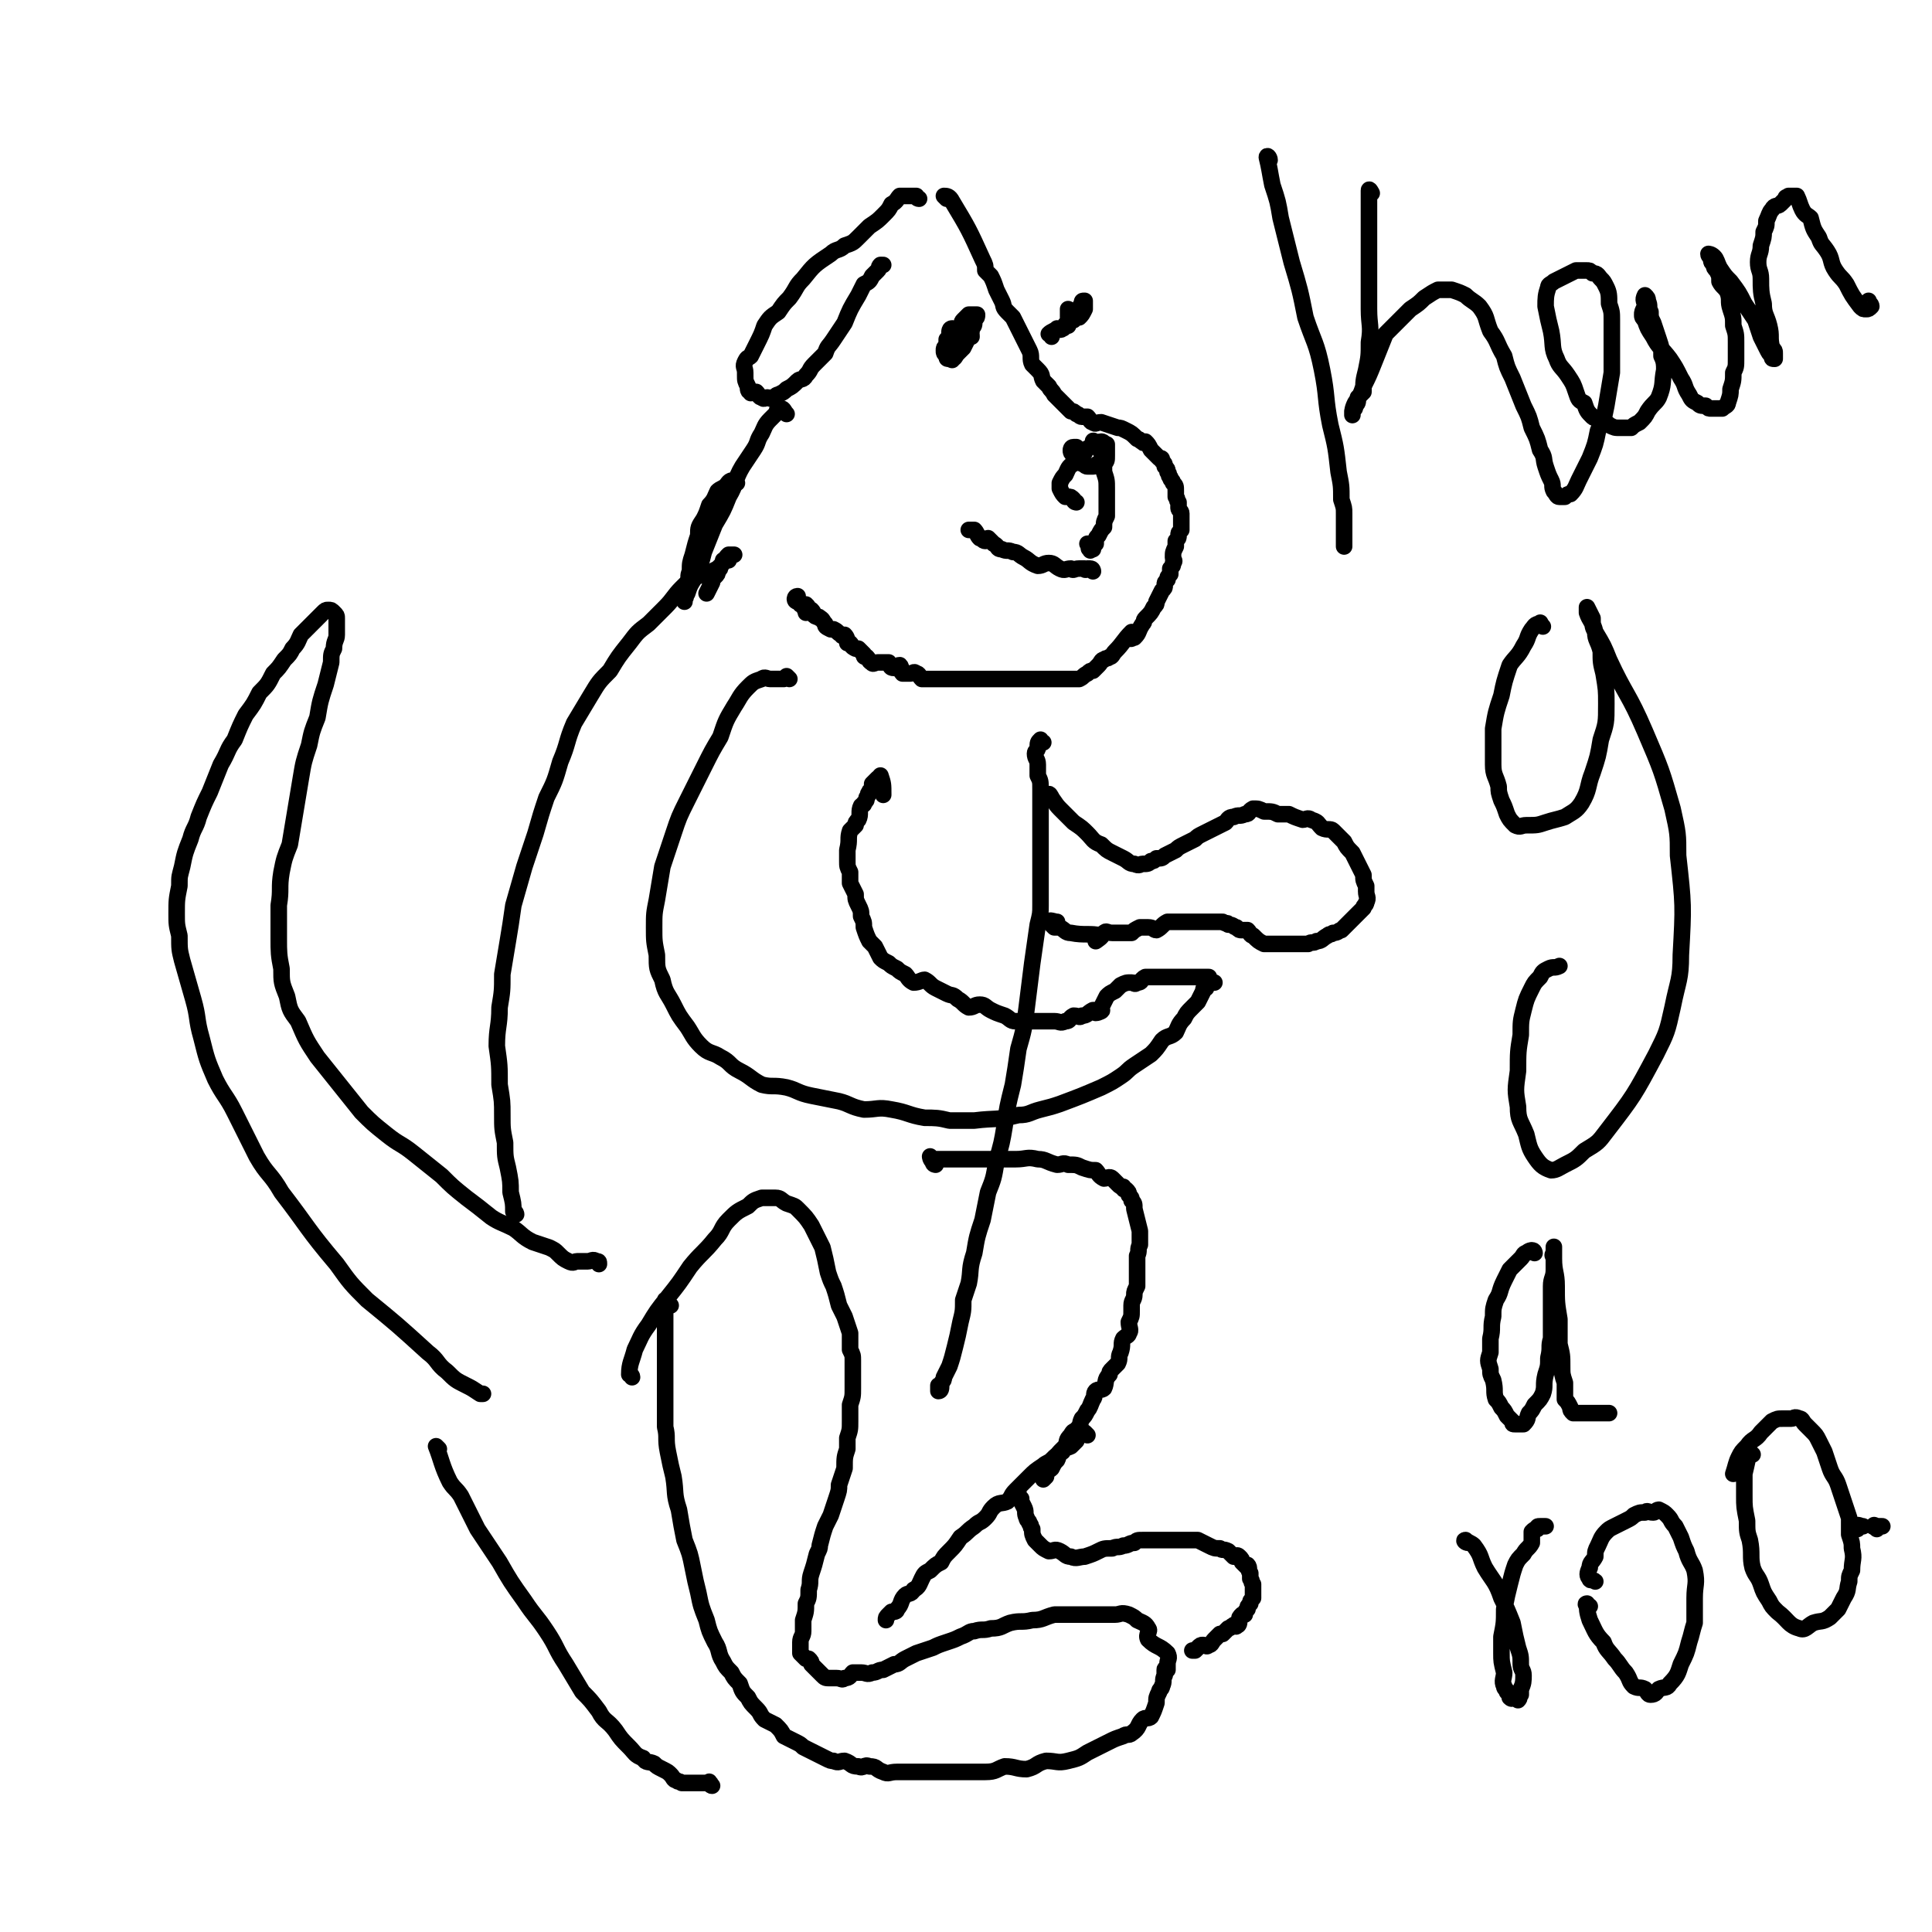 <svg viewBox='0 0 700 700' version='1.1' xmlns='http://www.w3.org/2000/svg' xmlns:xlink='http://www.w3.org/1999/xlink'><g fill='none' stroke='#000000' stroke-width='6' stroke-linecap='round' stroke-linejoin='round'><path d='M343,72c0,0 -1,-1 -1,-1 1,0 2,0 3,2 6,10 6,10 11,21 1,2 1,2 1,4 1,1 1,1 2,2 1,2 1,2 2,5 1,2 1,2 2,4 1,2 0,2 2,4 1,1 1,1 2,2 1,2 1,2 2,4 1,2 1,2 2,4 1,2 1,2 2,4 1,2 0,3 1,5 1,1 1,1 2,2 2,2 1,2 2,4 1,1 1,1 2,2 1,2 1,1 2,3 1,1 1,1 2,2 1,1 1,1 2,2 1,1 1,1 2,2 1,0 1,0 2,1 1,0 1,1 2,1 1,0 1,0 2,0 1,1 1,2 2,2 1,1 1,0 3,0 3,1 3,1 6,2 1,0 1,0 3,1 2,1 2,1 4,3 1,0 1,1 2,1 0,1 1,0 1,0 1,1 1,1 2,3 1,1 1,1 2,2 0,0 0,0 1,1 1,0 1,0 1,1 1,1 1,1 1,2 1,1 1,1 1,2 1,1 0,1 1,2 0,1 1,1 1,2 1,1 1,1 1,3 0,1 0,1 0,2 1,1 0,1 1,2 0,1 0,1 0,2 0,1 1,1 1,2 0,1 0,1 0,2 0,1 0,1 0,2 0,1 0,1 0,2 -1,1 -1,1 -1,2 0,1 0,1 -1,2 0,1 0,1 0,2 -1,2 -1,2 -1,4 0,1 1,1 0,2 0,1 0,1 -1,2 0,1 0,1 0,2 -1,1 -1,1 -1,2 -1,1 -1,1 -1,2 0,1 0,1 -1,2 -1,2 -1,2 -2,4 0,1 0,1 -1,2 -1,2 -1,2 -3,4 -1,1 0,1 -1,2 -2,3 -1,3 -3,5 -1,0 -1,1 -2,0 0,0 1,-1 1,-2 0,0 0,0 0,0 -3,3 -3,4 -6,7 -1,1 -1,2 -2,2 -1,1 -1,0 -2,1 -1,0 -1,1 -2,2 -1,1 -1,1 -2,2 -1,0 -1,0 -2,1 -2,1 -1,1 -3,2 -1,0 -1,0 -1,0 -1,0 -1,0 -2,0 0,0 0,0 -1,0 -1,0 -1,0 -3,0 0,0 0,0 -1,0 0,0 0,0 -1,0 0,0 0,0 -1,0 0,0 0,0 -1,0 -1,0 -1,0 -1,0 -1,0 -1,0 -1,0 -1,0 -1,0 -1,0 -1,0 -1,0 -2,0 -1,0 -1,0 -2,0 0,0 0,0 -1,0 -1,0 -1,0 -2,0 -1,0 -1,0 -1,0 -1,0 -1,0 -2,0 -1,0 -1,0 -1,0 -1,0 -1,0 -3,0 0,0 0,0 -1,0 -1,0 -1,0 -2,0 -1,0 -1,0 -2,0 -1,0 -1,0 -2,0 0,0 0,0 -1,0 -1,0 -1,0 -2,0 -1,0 -1,0 -2,0 -1,0 -1,0 -1,0 -1,0 -1,0 -2,0 -1,0 -1,0 -2,0 -1,0 -1,0 -2,0 -1,0 -1,0 -2,0 -2,0 -2,0 -3,0 -1,0 -1,0 -1,0 -1,0 -1,0 -2,0 -1,0 -1,0 -2,0 -1,-1 -1,-2 -2,-2 -1,-1 -1,0 -2,0 -1,0 -2,0 -3,0 -1,-1 0,-2 -1,-3 -1,0 -2,1 -2,1 -2,0 -1,-1 -2,-2 -1,0 -1,0 -2,0 -1,0 -1,0 -2,0 -1,0 -2,1 -2,0 -1,0 -1,-1 -2,-2 -1,0 -1,0 -1,-1 -1,-1 -1,-1 -2,-2 -1,0 -1,0 -1,0 -2,-1 -1,-1 -2,-2 -1,0 -1,0 -1,0 0,-1 0,-2 -1,-3 0,0 -1,1 -1,0 -2,-1 -1,-1 -3,-2 0,0 -1,0 -1,0 -2,-1 -2,-1 -2,-2 -1,-1 -1,-2 -2,-2 0,-1 -1,0 -2,-1 0,0 0,-1 -1,-2 0,0 0,0 -1,0 0,-1 0,-1 -1,-2 0,0 0,0 -1,0 0,0 -1,0 -1,0 -1,-1 -1,-2 -1,-3 -1,0 -1,1 -1,1 0,1 1,1 1,1 1,1 1,0 2,1 1,1 0,2 1,2 0,1 0,-1 0,0 0,0 0,1 0,1 '/><path d='M333,72c-1,0 -1,-1 -1,-1 -1,0 -1,0 -2,0 0,0 0,0 -1,0 -1,0 -1,0 -1,0 -1,0 -1,0 -2,0 -1,1 -1,2 -3,3 -1,2 -1,2 -3,4 -2,2 -2,2 -5,4 -2,2 -2,2 -4,4 -2,2 -2,2 -5,3 -2,2 -3,1 -5,3 -6,4 -6,4 -10,9 -3,3 -2,3 -5,7 -2,2 -2,2 -4,5 -3,2 -3,2 -5,5 -1,3 -1,3 -3,7 -1,2 -1,2 -2,4 -1,1 -1,0 -2,2 -1,2 0,2 0,4 0,1 0,1 0,1 0,2 0,2 1,4 0,1 0,2 1,2 0,1 0,0 1,0 1,0 1,0 1,0 1,1 1,2 2,2 1,1 1,0 2,0 1,0 1,1 2,0 1,0 1,-1 2,-1 2,-1 2,-1 3,-2 2,-1 2,-1 4,-3 1,-1 2,0 3,-2 2,-2 1,-2 3,-4 2,-2 2,-2 4,-4 1,-3 1,-2 3,-5 2,-3 2,-3 4,-6 2,-5 2,-5 5,-10 1,-2 1,-2 2,-4 2,-1 2,-1 3,-3 1,-1 1,-1 2,-2 1,-1 0,-1 1,-2 1,0 1,0 1,0 '/><path d='M352,122c0,-1 0,-1 -1,-1 0,0 0,0 0,0 -1,0 -1,0 -1,0 -1,1 0,2 -1,3 0,0 0,0 -1,1 -1,0 -1,0 -2,0 0,0 0,0 0,0 -1,-1 -1,-1 -1,-2 0,-1 0,-1 1,-2 0,-2 1,-1 2,-3 1,-1 0,-1 1,-2 1,-1 1,-1 2,-2 0,0 1,0 1,0 1,0 1,0 2,0 0,1 0,1 -1,2 0,2 0,2 -1,3 0,2 0,2 -1,3 -1,2 -1,2 -2,4 -1,1 -1,1 -2,2 -1,1 -1,2 -2,2 0,1 0,0 -1,0 -1,0 -1,0 -1,-1 -1,-1 -1,-1 -1,-2 0,-1 0,-1 1,-2 0,-1 0,-1 0,-2 1,-1 1,-1 1,-2 0,-1 0,-2 1,-2 0,0 0,0 1,1 1,1 1,1 1,1 '/><path d='M396,207c0,0 0,-1 -1,-1 0,0 0,0 -1,0 -1,1 -1,0 -1,0 -1,0 -1,0 -2,0 -2,0 -2,1 -3,0 -2,0 -2,1 -4,0 -2,-1 -2,-2 -4,-2 -2,0 -2,1 -4,1 -3,-1 -3,-2 -5,-3 -2,-1 -2,-2 -4,-2 -2,-1 -2,0 -4,-1 -2,0 -1,-1 -3,-2 -1,-1 -1,-1 -2,-2 -1,0 -1,1 -1,1 -1,0 -1,-1 -2,-1 -1,-1 -1,-2 -2,-3 0,0 -1,0 -1,0 -1,0 -1,0 -1,0 0,0 0,0 0,0 0,0 0,0 0,0 '/><path d='M390,182c0,0 -1,0 -1,-1 -1,-1 -1,-1 -2,-1 0,0 -1,0 -1,0 -1,-1 -1,-1 -2,-3 0,0 0,0 0,0 0,-1 0,-1 0,-2 1,-2 1,-2 2,-3 1,-2 1,-3 3,-4 2,-3 2,-3 4,-5 2,-1 2,-1 3,-2 2,0 2,-1 3,-1 1,0 1,1 2,1 0,1 0,1 0,2 0,1 0,2 0,2 0,2 0,2 -1,3 -1,0 -1,0 -2,0 -1,0 -1,1 -2,1 -1,0 -1,0 -2,0 -1,0 -1,-1 -2,-1 -1,-1 -1,0 -2,-1 -1,0 -1,-1 -1,-2 -1,-1 -1,-1 -1,-2 0,0 0,-1 1,-1 0,0 0,0 1,0 1,1 1,1 3,2 '/><path d='M378,269c-1,0 -1,-1 -1,-1 -1,1 -1,1 -1,3 0,1 -1,1 -1,2 0,2 1,2 1,4 0,2 0,2 0,4 1,2 1,2 1,5 0,3 0,3 0,6 0,3 0,3 0,7 0,4 0,4 0,8 0,4 0,4 0,9 0,6 0,6 0,12 0,3 0,3 -1,7 -1,7 -1,7 -2,14 -1,8 -1,8 -2,16 -1,8 -1,8 -3,15 -1,7 -1,7 -2,13 -2,8 -2,8 -3,15 -1,6 -1,6 -3,13 -1,6 -1,6 -3,11 -1,5 -1,5 -2,10 -2,6 -2,6 -3,12 -2,6 -1,6 -2,11 -1,3 -1,3 -2,6 0,4 0,4 -1,8 -1,5 -1,5 -2,9 -1,4 -1,4 -2,7 -1,2 -1,2 -2,4 0,2 -1,1 -1,3 0,1 0,2 -1,2 0,0 0,-1 0,-2 '/><path d='M339,422c0,0 -1,0 -1,-1 -1,-1 -1,-2 -1,-2 0,0 0,1 1,1 1,0 1,0 2,0 1,0 1,0 3,0 1,0 1,0 3,0 2,0 2,0 5,0 2,0 2,0 5,0 2,0 2,0 5,0 4,0 4,0 7,0 4,0 4,-1 8,0 3,0 3,1 7,2 2,0 2,-1 4,0 3,0 3,0 5,1 3,1 3,1 5,1 1,1 1,2 3,3 1,0 2,-1 3,0 1,1 1,1 2,2 1,1 1,1 2,1 0,1 0,1 1,1 1,1 1,1 1,2 1,1 1,1 1,2 1,1 1,1 1,3 1,4 1,4 2,8 0,1 0,1 0,2 0,1 0,1 0,3 -1,2 0,2 -1,4 0,2 0,2 0,4 0,3 0,3 0,5 0,1 0,1 0,2 -1,2 -1,2 -1,3 0,2 -1,2 -1,4 0,1 0,1 0,2 0,2 0,2 -1,4 0,2 1,3 0,4 0,1 -1,1 -2,2 -1,2 0,2 -1,5 -1,2 0,2 -1,4 -1,1 -1,1 -2,2 -1,1 -1,1 -1,2 -2,2 -1,3 -2,5 -1,1 -2,0 -3,1 -1,1 0,2 -1,3 -1,2 -1,3 -2,4 -1,2 -1,2 -2,3 -1,2 0,2 -2,4 -1,1 -1,0 -2,2 -2,2 -1,2 -2,4 -1,1 -1,1 -2,2 -1,1 0,1 -1,3 -1,1 -1,1 -2,3 -1,1 -2,1 -3,2 0,1 0,2 0,2 0,0 0,0 1,-1 '/><path d='M229,499c0,-1 -1,-1 -1,-1 0,-4 1,-5 2,-9 2,-4 2,-5 5,-9 3,-5 3,-5 7,-10 4,-5 4,-5 8,-11 4,-5 5,-5 9,-10 3,-3 2,-4 5,-7 3,-3 3,-3 7,-5 2,-2 2,-2 5,-3 3,0 3,0 5,0 2,0 2,1 4,2 3,1 3,1 4,2 3,3 3,3 5,6 2,4 2,4 4,8 1,4 1,4 2,9 1,3 1,3 2,5 1,3 1,3 2,7 1,2 1,2 2,4 1,3 1,3 2,6 0,3 0,3 0,6 1,2 1,2 1,4 0,4 0,4 0,7 0,2 0,2 0,3 0,3 0,3 -1,6 0,3 0,3 0,6 0,3 0,3 -1,6 0,2 0,2 0,4 -1,3 -1,3 -1,7 -1,3 -1,3 -2,6 0,2 0,2 -1,5 -1,3 -1,3 -2,6 -1,2 -1,2 -2,4 -1,3 -1,3 -2,7 0,1 0,1 -1,3 -1,4 -1,4 -2,7 -1,3 0,3 -1,6 0,3 0,3 -1,5 0,3 0,3 -1,6 0,2 0,2 0,4 0,2 -1,2 -1,4 0,2 0,2 0,4 1,1 1,1 1,1 1,1 1,1 1,1 0,0 1,0 1,0 1,1 1,1 1,2 1,1 1,1 2,2 1,1 1,1 2,2 1,1 1,1 3,1 1,0 1,0 2,0 2,0 2,1 3,0 2,0 2,-1 3,-2 1,0 2,0 3,0 2,0 2,1 4,0 2,0 2,-1 4,-1 2,-1 2,-1 4,-2 2,0 2,-1 4,-2 2,-1 2,-1 4,-2 3,-1 3,-1 6,-2 2,-1 2,-1 5,-2 3,-1 3,-1 5,-2 3,-1 3,-2 5,-2 3,-1 3,0 6,-1 4,0 4,-1 7,-2 4,-1 4,0 8,-1 4,0 4,-1 8,-2 2,0 2,0 4,0 3,0 3,0 6,0 3,0 3,0 6,0 3,0 3,0 6,0 2,0 2,-1 5,0 2,1 2,1 3,2 2,1 3,1 4,3 1,1 -1,2 0,4 3,3 4,2 7,5 1,2 0,2 0,4 0,1 0,2 0,2 0,0 -1,-1 -1,0 0,0 0,1 0,2 -1,2 0,2 -1,4 0,1 -1,1 -1,2 -1,2 -1,2 -1,4 -1,3 -1,3 -2,5 -1,1 -2,0 -3,1 -2,2 -1,3 -4,5 -1,1 -2,0 -3,1 -3,1 -3,1 -5,2 -2,1 -2,1 -4,2 -2,1 -2,1 -4,2 -3,2 -3,2 -7,3 -4,1 -4,0 -8,0 -4,1 -3,2 -7,3 -4,0 -4,-1 -8,-1 -3,1 -3,2 -7,2 -4,0 -4,0 -7,0 -4,0 -4,0 -8,0 -3,0 -3,0 -6,0 -3,0 -3,0 -6,0 -2,0 -2,0 -5,0 -3,0 -3,1 -5,0 -3,-1 -2,-2 -5,-2 -2,-1 -2,1 -4,0 -3,0 -2,-1 -5,-2 -2,0 -2,1 -4,0 -1,0 -1,0 -3,-1 -2,-1 -2,-1 -4,-2 -2,-1 -2,-1 -4,-2 -1,-1 -1,-1 -3,-2 -2,-1 -2,-1 -4,-2 -1,-2 -1,-2 -3,-4 -2,-1 -2,-1 -4,-2 -2,-2 -1,-2 -3,-4 -2,-2 -2,-2 -3,-4 -2,-2 -2,-2 -3,-5 -2,-2 -2,-2 -3,-4 -2,-2 -2,-2 -3,-4 -2,-3 -1,-4 -3,-7 -2,-4 -2,-4 -3,-8 -2,-5 -2,-5 -3,-10 -1,-4 -1,-4 -2,-9 -1,-5 -1,-5 -3,-10 -1,-5 -1,-5 -2,-11 -2,-6 -1,-6 -2,-12 -1,-4 -1,-4 -2,-9 -1,-5 0,-5 -1,-9 0,-5 0,-5 0,-10 0,-4 0,-4 0,-7 0,-4 0,-4 0,-8 0,-3 0,-3 0,-6 0,-3 0,-3 0,-6 0,-2 0,-2 0,-4 0,-2 0,-3 0,-5 0,0 1,0 1,0 0,1 0,1 1,2 0,0 0,0 0,0 '/><path d='M394,520c0,0 -1,-1 -1,-1 -1,0 -1,0 -2,0 -1,1 -1,2 -1,3 -1,1 -1,1 -2,2 -2,1 -2,0 -3,2 -2,1 -2,1 -4,3 -1,1 -2,1 -3,2 -3,2 -3,2 -5,4 -2,2 -2,2 -5,5 -2,2 -1,2 -3,4 -2,1 -3,0 -5,2 -2,2 -1,2 -3,4 -2,2 -2,1 -4,3 -3,2 -2,2 -5,4 -2,3 -2,3 -4,5 -2,2 -2,2 -3,4 -2,1 -2,1 -4,3 -2,1 -2,1 -3,3 -1,2 -1,3 -3,4 -1,2 -2,1 -3,2 -2,2 -1,3 -3,5 0,1 -1,1 -2,1 -1,1 -1,1 -1,1 -1,1 -1,1 -1,2 0,0 0,0 0,0 '/><path d='M370,543c0,0 0,0 -1,-1 0,-1 0,-1 0,-1 -1,-1 -1,-1 -1,0 0,1 0,1 1,2 1,1 1,1 2,3 1,2 0,2 1,4 0,1 1,1 1,2 1,1 0,1 1,2 0,2 0,2 1,4 1,1 1,1 2,2 1,1 1,1 3,2 2,0 2,-1 4,0 2,1 2,2 4,2 2,1 3,0 5,0 3,-1 3,-1 5,-2 2,-1 2,-1 5,-1 2,-1 2,0 4,-1 2,0 2,-1 4,-1 1,-1 1,-1 3,-1 1,0 1,0 3,0 1,0 1,0 2,0 2,0 2,0 3,0 2,0 2,0 3,0 2,0 2,0 4,0 2,0 2,0 4,0 0,0 0,0 1,0 2,1 2,1 4,2 2,1 2,1 4,1 1,1 1,0 3,1 1,1 1,1 2,2 1,0 1,-1 2,0 1,1 1,1 1,2 1,1 1,1 2,2 0,0 0,-1 0,-1 1,1 0,2 1,3 0,1 0,1 0,2 1,1 0,1 1,2 0,2 0,2 0,3 0,1 0,1 0,2 -1,1 -1,1 -1,2 -1,1 -1,1 -1,2 -1,1 -1,1 -1,2 -1,0 -1,0 -1,0 -1,1 -1,1 -1,2 0,1 0,2 -1,2 0,1 -1,-1 -1,0 -1,0 -1,1 -2,1 -1,1 -1,1 -2,2 0,0 -1,0 -1,0 -1,1 -1,1 -2,2 -1,1 -1,2 -2,2 -1,1 -1,0 -2,0 -1,0 -1,0 -2,1 0,0 0,0 -1,1 0,0 0,0 -1,0 0,0 0,0 0,0 0,0 0,0 1,0 '/><path d='M286,246c0,0 -1,-1 -1,-1 0,0 0,0 -1,1 0,0 -1,0 -1,0 -1,0 -1,0 -1,0 -2,0 -2,0 -3,0 -1,0 -2,-1 -3,0 -3,1 -3,1 -5,3 -3,3 -3,4 -5,7 -3,5 -3,5 -5,11 -3,5 -3,5 -6,11 -3,6 -3,6 -6,12 -3,6 -3,6 -5,12 -2,6 -2,6 -4,12 -1,6 -1,6 -2,12 -1,5 -1,5 -1,10 0,5 0,5 1,10 0,5 0,5 2,9 1,5 2,5 4,9 2,4 2,4 5,8 2,3 2,4 5,7 3,3 4,2 7,4 4,2 3,3 7,5 4,2 4,3 8,5 4,1 4,0 9,1 4,1 4,2 9,3 5,1 5,1 10,2 4,1 4,2 9,3 5,0 5,-1 10,0 6,1 6,2 12,3 4,0 5,0 9,1 4,0 4,0 9,0 8,-1 8,0 16,-2 4,0 4,-1 8,-2 4,-1 4,-1 7,-2 8,-3 8,-3 15,-6 4,-2 4,-2 7,-4 3,-2 2,-2 5,-4 3,-2 3,-2 6,-4 2,-2 2,-2 4,-5 2,-2 3,-1 5,-3 1,-2 1,-3 3,-5 1,-2 1,-2 3,-4 1,-1 1,-1 2,-2 1,-2 1,-2 2,-4 0,-1 0,-1 1,-1 0,-1 0,-1 0,-1 1,-1 1,-2 1,-2 0,0 0,0 1,1 0,0 0,0 0,0 0,0 1,0 1,0 -1,0 -1,0 -1,0 -1,-1 -1,-1 -1,-2 0,0 0,0 -1,0 0,0 0,0 -1,0 -1,0 -1,0 -2,0 -1,0 -1,0 -2,0 -1,0 -1,0 -2,0 -2,0 -2,0 -3,0 -2,0 -2,0 -3,0 -2,0 -2,0 -3,0 -2,0 -2,0 -3,0 -2,0 -2,0 -3,0 -2,1 -1,2 -3,2 -1,1 -1,0 -2,0 -2,0 -2,0 -4,1 -1,1 -1,1 -2,2 -2,1 -2,1 -3,2 -1,2 -1,2 -2,4 -1,1 -2,2 -2,2 1,0 3,-1 2,-1 0,0 -2,0 -3,0 -2,1 -2,2 -4,2 -1,1 -1,0 -3,0 -2,1 -1,2 -3,2 -2,1 -2,0 -4,0 -2,0 -2,0 -4,0 -3,0 -3,0 -5,0 -2,0 -3,0 -5,0 -2,0 -2,-1 -4,-2 -3,-1 -3,-1 -5,-2 -2,-1 -2,-2 -4,-2 -2,0 -2,1 -4,1 -2,-1 -2,-2 -4,-3 -2,-2 -2,-1 -4,-2 -2,-1 -2,-1 -4,-2 -2,-1 -2,-2 -4,-3 -1,0 -2,1 -4,1 -2,-1 -2,-2 -3,-3 -2,-1 -2,-1 -3,-2 -2,-1 -2,-1 -3,-2 -2,-1 -2,-1 -3,-2 -1,-2 -1,-2 -2,-4 -1,-1 -1,-1 -2,-2 -1,-2 -1,-2 -2,-5 0,-2 0,-2 -1,-4 0,-2 0,-2 -1,-4 -1,-2 -1,-2 -1,-4 -1,-2 -1,-2 -2,-4 0,-2 0,-2 0,-4 -1,-2 -1,-2 -1,-4 0,-2 0,-2 0,-4 1,-4 0,-4 1,-7 1,-1 1,-1 2,-2 0,-1 0,-1 1,-2 1,-2 0,-3 1,-5 1,-1 1,0 1,-1 1,-1 1,-1 1,-2 1,-1 0,-1 1,-2 0,-1 1,0 1,-1 0,0 0,-1 0,-2 1,-1 1,-1 2,-2 0,0 0,1 0,1 1,-1 0,-1 1,-2 0,0 0,0 0,0 1,3 1,3 1,7 '/><path d='M381,289c0,0 -1,-2 -1,-1 2,2 2,3 4,5 3,3 3,3 5,5 3,2 3,2 5,4 2,2 2,3 5,4 2,2 2,2 4,3 2,1 2,1 4,2 2,1 2,2 4,2 2,1 2,0 3,0 2,0 2,0 3,-1 1,0 1,0 2,-1 2,0 2,0 3,-1 2,-1 2,-1 4,-2 1,-1 1,-1 3,-2 2,-1 2,-1 4,-2 1,-1 1,-1 3,-2 2,-1 2,-1 4,-2 2,-1 2,-1 4,-2 1,-1 1,-2 3,-2 2,-1 2,0 4,-1 2,0 1,-1 3,-2 2,0 2,0 4,1 3,0 3,0 5,1 2,0 2,0 4,0 2,1 2,1 5,2 1,0 2,-1 3,0 3,1 2,1 4,3 2,1 3,0 4,1 2,2 2,2 4,4 1,2 1,2 3,4 1,2 1,2 2,4 1,2 1,2 2,4 0,2 0,2 1,4 0,1 0,1 0,2 0,2 1,2 0,4 0,1 -1,1 -1,2 -1,1 -1,1 -2,2 -1,1 -1,1 -2,2 -1,1 -1,1 -2,2 -1,1 -1,1 -2,2 -1,0 -1,1 -3,1 -1,1 -1,0 -2,1 -2,1 -2,2 -4,2 -1,1 -2,0 -3,1 -2,0 -2,0 -3,0 -2,0 -2,0 -4,0 -3,0 -3,0 -6,0 -1,0 -1,0 -3,0 -2,-1 -2,-1 -4,-3 -1,0 -1,-1 -2,-2 -1,0 -1,0 -2,0 -1,0 -1,0 -2,-1 -1,0 -1,-1 -3,-1 0,-1 -1,0 -2,-1 -1,0 -1,0 -2,0 -1,0 -1,0 -3,0 -1,0 -1,0 -3,0 -1,0 -1,0 -3,0 -1,0 -1,0 -3,0 -1,0 -1,0 -3,0 -2,0 -2,0 -3,0 -2,1 -2,2 -4,3 -1,0 -1,-1 -3,-1 -2,0 -2,0 -3,0 -2,1 -2,1 -3,2 -2,0 -2,0 -4,0 -1,0 -1,0 -3,0 -2,0 -2,-1 -3,0 -2,1 -2,2 -3,3 0,0 3,-2 2,-2 -4,-1 -6,0 -11,-1 -2,0 -2,-1 -4,-2 -1,0 -1,0 -2,0 -1,-1 -2,-2 -2,-2 0,-1 2,0 3,0 '/><path d='M217,458c0,-1 0,-1 -1,-1 -1,-1 -2,0 -3,0 -2,0 -2,0 -4,0 -1,0 -1,1 -3,0 -2,-1 -2,-1 -4,-3 -1,-1 -1,-1 -3,-2 -3,-1 -3,-1 -6,-2 -4,-2 -4,-3 -7,-5 -4,-2 -5,-2 -8,-4 -5,-4 -5,-4 -9,-7 -5,-4 -5,-4 -9,-8 -5,-4 -5,-4 -10,-8 -5,-4 -5,-3 -10,-7 -5,-4 -5,-4 -9,-8 -4,-5 -4,-5 -8,-10 -4,-5 -4,-5 -8,-10 -4,-6 -4,-6 -7,-13 -3,-4 -3,-4 -4,-9 -2,-5 -2,-5 -2,-10 -1,-5 -1,-6 -1,-11 0,-6 0,-6 0,-12 1,-6 0,-6 1,-12 1,-5 1,-5 3,-10 1,-6 1,-6 2,-12 1,-6 1,-6 2,-12 1,-6 1,-6 3,-12 1,-5 1,-5 3,-10 1,-6 1,-6 3,-12 1,-4 1,-4 2,-8 0,-3 0,-3 1,-5 0,-3 1,-3 1,-5 0,-2 0,-2 0,-4 0,-1 0,-1 0,-2 0,-1 0,-1 -1,-2 -1,-1 -1,-1 -2,-1 -1,0 -1,0 -2,1 -1,1 -1,1 -2,2 -1,1 -1,1 -2,2 -1,1 -1,1 -2,2 -1,1 -1,1 -2,2 -1,2 -1,3 -3,5 -1,2 -1,2 -3,4 -2,3 -2,3 -4,5 -2,4 -2,4 -5,7 -2,4 -2,4 -5,8 -2,4 -2,4 -4,9 -3,4 -2,4 -5,9 -2,5 -2,5 -4,10 -2,4 -2,4 -4,9 -1,4 -2,4 -3,8 -2,5 -2,5 -3,10 -1,4 -1,3 -1,7 -1,5 -1,5 -1,10 0,4 0,4 1,8 0,5 0,5 1,9 2,7 2,7 4,14 2,7 1,7 3,14 2,8 2,8 5,15 3,6 4,6 7,12 4,8 4,8 8,16 4,7 5,6 9,13 10,13 9,13 20,26 5,7 5,7 11,13 11,9 11,9 22,19 4,3 3,4 7,7 3,3 3,3 7,5 2,1 2,1 5,3 0,0 0,0 1,0 '/><path d='M187,440c0,0 0,-1 -1,-1 0,-3 0,-3 -1,-7 0,-4 0,-4 -1,-9 -1,-4 -1,-4 -1,-9 -1,-5 -1,-5 -1,-10 0,-5 0,-5 -1,-11 0,-7 0,-7 -1,-14 0,-7 1,-7 1,-14 1,-6 1,-6 1,-12 1,-6 1,-6 2,-12 1,-6 1,-6 2,-13 2,-7 2,-7 4,-14 2,-6 2,-6 4,-12 2,-7 2,-7 4,-13 3,-6 3,-6 5,-13 3,-7 2,-7 5,-14 3,-5 3,-5 6,-10 3,-5 3,-5 7,-9 3,-5 3,-5 7,-10 3,-4 3,-4 7,-7 3,-3 3,-3 6,-6 3,-3 3,-4 6,-7 2,-2 2,-2 5,-4 2,-1 2,0 4,-1 2,-1 2,-1 4,-2 1,-1 1,-1 2,-2 1,-2 1,-2 2,-3 1,0 1,0 1,0 0,0 1,0 1,0 0,0 -1,0 -1,0 -1,1 -1,1 -1,2 -1,0 -1,0 -2,0 0,0 0,1 -1,2 0,1 0,1 -1,2 0,1 0,1 -1,2 -1,1 -1,1 -1,2 -1,2 -1,2 -2,4 0,0 0,0 0,0 '/><path d='M159,525c0,0 -1,-1 -1,-1 2,5 2,7 5,13 2,3 2,2 4,5 3,6 3,6 6,12 4,6 4,6 8,12 4,7 4,7 9,14 4,6 4,5 8,11 4,6 3,6 7,12 3,5 3,5 6,10 3,3 3,3 6,7 2,4 3,3 6,7 2,3 2,3 5,6 2,2 2,3 5,4 1,2 2,1 4,2 1,1 1,1 3,2 2,1 2,1 3,2 1,1 1,2 2,2 1,1 1,0 2,1 0,0 0,0 1,0 0,0 0,0 1,0 1,0 1,0 1,0 1,0 1,0 2,0 0,0 0,0 0,0 1,0 1,0 1,0 1,0 1,0 1,0 1,0 1,0 1,0 0,0 0,0 1,0 0,0 0,0 0,0 1,0 1,-1 1,0 1,0 0,1 1,1 '/><path d='M267,175c0,0 -1,-1 -1,-1 -2,0 -2,1 -3,2 -1,1 -2,1 -3,2 -1,2 -1,3 -3,5 -1,3 -1,3 -2,5 -2,3 -2,3 -2,6 -1,3 -1,3 -2,7 -1,3 -1,3 -1,6 -1,2 0,2 -1,4 0,2 -1,2 -1,4 -1,1 0,1 0,2 0,1 0,1 0,1 0,0 0,0 0,-1 1,-1 0,-1 1,-2 1,-3 1,-3 3,-6 2,-5 2,-5 3,-9 2,-5 2,-5 4,-10 3,-5 3,-5 5,-10 3,-5 2,-6 5,-11 2,-3 2,-3 4,-6 2,-3 1,-3 3,-6 1,-2 1,-3 3,-5 1,-1 1,-1 2,-2 1,-1 0,-1 1,-2 1,0 1,0 1,0 1,0 1,1 2,2 '/><path d='M381,122c0,-1 -1,-1 -1,-1 1,-1 2,-1 3,-2 1,0 1,1 2,0 1,0 0,-1 1,-1 0,-1 0,0 0,0 1,0 1,0 1,0 0,-1 0,-1 1,-2 1,-1 1,-1 2,-2 1,-1 1,-1 1,-2 1,-1 0,-1 1,-2 0,-1 0,-1 1,-1 0,-1 0,-1 0,0 0,0 0,0 0,1 0,1 0,1 0,1 0,1 0,1 0,1 -1,2 -1,2 -2,3 0,0 -1,0 -1,0 -1,0 -1,1 -1,1 -1,0 -1,0 -1,0 -1,0 -1,0 -1,0 0,-1 0,-1 0,-2 0,-1 0,-1 0,-2 '/><path d='M397,161c0,0 -1,-2 -1,-1 1,1 2,2 3,4 1,3 1,3 1,7 1,3 1,3 1,6 0,3 0,3 0,6 0,2 0,2 0,4 -1,2 -1,2 -1,4 -1,1 -1,1 -2,3 -1,1 -1,1 -1,3 -1,1 -1,1 -1,2 -1,0 -1,1 -1,0 -1,0 0,-1 -1,-2 '/><path d='M460,58c0,-1 -1,-2 -1,-1 1,4 1,5 2,10 2,6 2,6 3,12 2,8 2,8 4,16 3,10 3,10 5,20 3,9 4,9 6,19 2,10 1,10 3,20 2,8 2,8 3,17 1,5 1,5 1,10 1,3 1,3 1,5 0,4 0,4 0,7 0,1 0,1 0,2 0,1 0,1 0,2 0,1 0,1 0,1 '/><path d='M497,70c0,0 -1,-2 -1,-1 0,7 0,8 0,16 0,6 0,6 0,12 0,7 0,7 0,15 0,6 1,6 0,12 0,5 0,5 -1,10 -1,4 -1,4 -1,8 -1,1 -1,1 -2,2 0,2 0,2 -1,3 0,1 0,1 -1,2 0,1 0,2 0,1 0,-1 0,-2 1,-4 2,-3 2,-3 3,-6 2,-4 2,-4 4,-9 2,-5 2,-5 4,-10 2,-2 2,-2 4,-4 3,-3 3,-3 5,-5 3,-2 3,-2 5,-4 3,-2 3,-2 5,-3 3,0 3,0 5,0 3,1 3,1 5,2 2,2 3,2 5,4 3,4 2,4 4,9 3,4 2,4 5,9 1,4 1,4 3,8 2,5 2,5 4,10 2,4 2,4 3,8 2,4 2,4 3,8 2,3 1,3 2,6 1,3 1,3 2,5 1,2 0,2 1,4 1,1 1,2 2,2 0,0 0,0 0,0 1,0 1,0 2,0 1,-1 1,-1 2,-1 2,-2 2,-3 3,-5 2,-4 2,-4 4,-8 2,-5 2,-5 3,-10 2,-4 2,-4 3,-9 1,-6 1,-6 2,-12 0,-6 0,-6 0,-11 0,-4 0,-4 0,-8 0,-3 0,-3 -1,-6 0,-3 0,-4 -1,-6 -1,-2 -1,-2 -2,-3 -1,-1 -1,-2 -3,-2 -1,-1 -1,-1 -2,-1 -2,0 -2,0 -4,0 -2,1 -2,1 -4,2 -2,1 -2,1 -4,2 -1,1 -2,1 -2,2 -1,3 -1,4 -1,7 1,5 1,5 2,9 1,5 0,6 2,10 1,3 2,3 4,6 2,3 2,3 3,6 1,3 1,3 3,4 1,3 1,3 3,5 1,1 2,0 3,1 2,1 2,1 3,2 2,1 2,1 4,1 2,0 2,0 4,0 1,-1 1,-1 3,-2 2,-2 2,-2 3,-4 2,-3 3,-3 4,-5 2,-5 1,-5 2,-10 0,-2 0,-3 -1,-5 0,-3 0,-3 -1,-6 -1,-3 -1,-3 -2,-6 -1,-2 -1,-2 -1,-4 -1,-2 0,-2 -1,-4 0,-1 0,-1 -1,-2 0,0 0,0 0,0 -1,2 0,2 0,4 -1,2 -1,2 -1,3 0,1 0,1 1,2 1,3 1,3 3,6 2,4 3,4 6,8 2,3 2,3 4,7 2,3 1,3 3,6 1,2 1,2 3,3 1,1 1,1 3,1 1,1 1,1 2,1 1,0 1,0 2,0 1,0 1,0 2,0 1,-1 2,-1 2,-2 1,-3 1,-3 1,-5 1,-3 1,-3 1,-6 1,-2 1,-2 1,-5 0,-3 0,-3 0,-6 0,-3 0,-3 -1,-6 0,-3 0,-3 -1,-6 -1,-3 0,-3 -1,-6 -1,-2 -2,-2 -3,-4 0,-2 0,-2 -1,-4 -1,-1 -1,-1 -1,-2 -1,-1 -1,-1 -1,-2 0,-1 -1,-1 -1,-2 0,0 1,0 2,1 1,1 1,2 2,4 2,3 2,3 4,5 3,4 3,4 5,8 2,3 2,3 4,6 1,3 1,3 2,6 1,2 1,2 2,4 1,2 1,2 2,3 0,1 0,1 1,1 0,0 0,0 0,0 0,-1 0,-1 0,-2 0,-1 0,-1 -1,-2 -1,-4 0,-4 -1,-8 -1,-4 -2,-4 -2,-8 -1,-4 -1,-5 -1,-9 0,-3 -1,-3 -1,-6 0,-3 1,-3 1,-6 1,-3 1,-3 1,-5 1,-2 1,-2 1,-4 1,-2 1,-3 2,-4 1,-2 2,-1 3,-2 1,-1 1,-1 2,-2 0,-1 0,0 1,-1 1,0 1,0 2,0 0,0 1,0 1,0 1,2 1,3 2,5 1,2 2,2 3,3 1,4 1,4 3,7 1,3 1,2 3,5 2,3 1,4 3,7 2,3 2,2 4,5 2,4 2,4 5,8 1,1 1,1 2,1 1,0 1,0 2,-1 0,-1 -1,-1 -1,-2 '/><path d='M559,227c-1,-1 -1,-2 -1,-1 -2,0 -2,1 -3,2 -2,3 -1,3 -3,6 -2,4 -3,4 -5,7 -2,6 -2,6 -3,11 -2,6 -2,6 -3,12 0,6 0,6 0,13 0,4 1,4 2,8 0,2 0,2 1,5 1,2 1,2 2,5 1,2 1,2 3,4 2,1 2,0 4,0 4,0 4,0 7,-1 3,-1 4,-1 7,-2 3,-2 4,-2 6,-5 3,-5 2,-6 4,-11 2,-6 2,-6 3,-12 2,-6 2,-6 2,-13 0,-5 0,-5 -1,-11 -1,-4 -1,-4 -1,-8 -1,-4 -2,-4 -2,-7 -1,-2 -1,-2 -1,-5 -1,-2 -1,-2 -2,-4 0,0 0,1 0,1 0,0 0,-1 0,-1 0,0 0,1 0,2 1,3 2,3 3,7 3,5 3,5 5,10 6,13 7,12 13,26 6,14 6,14 10,28 2,9 2,9 2,17 2,18 2,18 1,36 0,9 -1,9 -3,19 -2,9 -2,9 -6,17 -8,15 -8,15 -18,28 -3,4 -3,4 -8,7 -3,3 -3,3 -7,5 -2,1 -3,2 -5,2 -3,-1 -4,-2 -6,-5 -2,-3 -2,-4 -3,-8 -2,-5 -3,-5 -3,-10 -1,-6 -1,-6 0,-13 0,-7 0,-7 1,-13 0,-5 0,-5 1,-9 1,-4 1,-4 3,-8 1,-2 1,-2 3,-4 1,-2 1,-2 3,-3 2,-1 2,0 4,-1 '/><path d='M556,454c0,0 0,-1 -1,-1 0,0 -1,0 -2,1 -1,0 -1,1 -2,2 -1,1 -1,1 -2,2 -1,1 -1,1 -2,2 -1,2 -1,2 -2,4 -2,4 -1,4 -3,7 -1,3 -1,3 -1,6 -1,4 0,4 -1,8 0,3 0,3 0,5 -1,3 -1,3 0,6 0,2 0,2 1,4 1,4 0,4 1,7 1,1 1,1 2,3 1,1 1,1 2,3 1,1 1,1 2,2 0,1 0,1 1,1 1,0 1,0 2,0 1,0 1,0 1,0 2,-2 1,-2 2,-4 1,-1 1,-1 2,-3 2,-2 2,-2 3,-4 1,-3 0,-3 1,-7 1,-3 1,-3 1,-6 1,-4 0,-4 1,-7 0,-5 0,-5 0,-10 0,-4 0,-4 0,-9 0,-3 1,-3 1,-6 0,-2 0,-2 0,-4 0,-1 -1,-1 0,-2 0,-1 0,-3 0,-2 0,1 0,2 0,4 0,5 1,5 1,10 0,6 0,6 1,12 0,4 0,4 0,9 1,4 1,4 1,8 0,3 0,3 1,6 0,3 0,3 0,6 1,1 1,1 2,3 0,1 0,1 1,2 1,0 1,0 2,0 2,0 2,0 3,0 3,0 3,0 6,0 1,0 1,0 2,0 '/><path d='M532,559c-1,0 -2,-1 -1,-1 1,1 2,1 3,2 3,4 2,4 4,8 3,5 4,5 6,11 2,4 2,4 4,9 1,5 1,5 2,9 1,3 1,3 1,6 0,2 1,2 1,4 0,2 0,3 -1,5 0,1 0,1 0,2 -1,1 0,1 -1,2 0,0 0,-1 -1,-1 0,0 0,0 -1,0 0,0 0,1 -1,0 0,0 0,-1 -1,-2 0,-1 -1,-1 -1,-2 -1,-2 0,-3 0,-5 -1,-4 -1,-4 -1,-7 0,-3 0,-3 0,-6 1,-5 1,-5 1,-10 1,-5 1,-5 2,-9 1,-4 1,-4 2,-7 1,-2 1,-2 3,-4 1,-2 2,-2 3,-4 0,-2 0,-2 0,-4 1,-1 1,-1 2,-1 0,-1 0,-1 1,-1 0,0 0,0 1,0 0,0 0,0 1,0 '/><path d='M576,582c-1,0 -2,-1 -1,-1 0,2 0,3 1,6 2,4 2,5 5,8 1,3 2,3 4,6 2,2 2,3 4,5 2,3 1,3 3,5 2,1 2,0 4,1 1,1 1,2 2,2 2,0 2,-1 3,-2 2,-1 3,0 4,-2 3,-3 3,-4 4,-7 2,-4 2,-4 3,-8 1,-3 1,-4 2,-7 0,-5 0,-5 0,-9 0,-5 1,-5 0,-10 -1,-3 -2,-3 -3,-7 -1,-2 -1,-2 -2,-5 -1,-2 -1,-2 -2,-4 -2,-2 -1,-2 -3,-4 -1,-1 -1,-1 -3,-2 -1,0 -1,1 -2,1 -2,0 -2,-1 -3,0 -2,0 -2,0 -4,1 -1,1 -1,1 -3,2 -2,1 -2,1 -4,2 -2,1 -2,1 -3,2 -2,2 -2,3 -3,5 -1,2 -1,2 -1,4 -1,2 -2,2 -2,4 -1,2 -1,3 0,4 0,1 1,0 2,1 '/><path d='M635,527c-1,0 -1,-2 -1,-1 -1,3 -1,4 -2,8 0,4 0,4 0,8 0,4 0,4 1,9 0,4 0,4 1,7 1,5 0,6 1,10 1,3 2,3 3,6 1,3 1,3 3,6 1,2 1,2 3,4 4,3 4,5 8,6 2,1 3,-1 5,-2 3,-1 3,0 6,-2 1,-1 1,-1 3,-3 1,-2 1,-2 2,-4 2,-3 1,-3 2,-6 0,-2 0,-2 1,-4 0,-4 1,-4 0,-8 0,-2 0,-2 -1,-5 0,-3 0,-3 0,-6 -1,-3 -1,-3 -2,-6 -1,-3 -1,-3 -2,-6 -1,-3 -2,-3 -3,-6 -1,-3 -1,-3 -2,-6 -1,-2 -1,-2 -2,-4 -1,-2 -1,-2 -3,-4 -1,-1 -1,-1 -2,-2 -1,-1 -1,-2 -2,-2 -2,-1 -2,0 -3,0 -2,0 -2,0 -3,0 -2,0 -2,0 -4,1 -2,2 -2,2 -4,4 -2,3 -3,2 -5,5 -2,2 -2,2 -3,4 -1,2 -1,3 -2,6 '/><path d='M673,554c0,-1 -1,-1 -1,-1 1,-1 2,0 3,0 '/><path d='M680,554c-1,-1 -2,-1 -1,-1 0,-1 0,0 1,0 1,0 1,0 2,0 '/></g>
</svg>